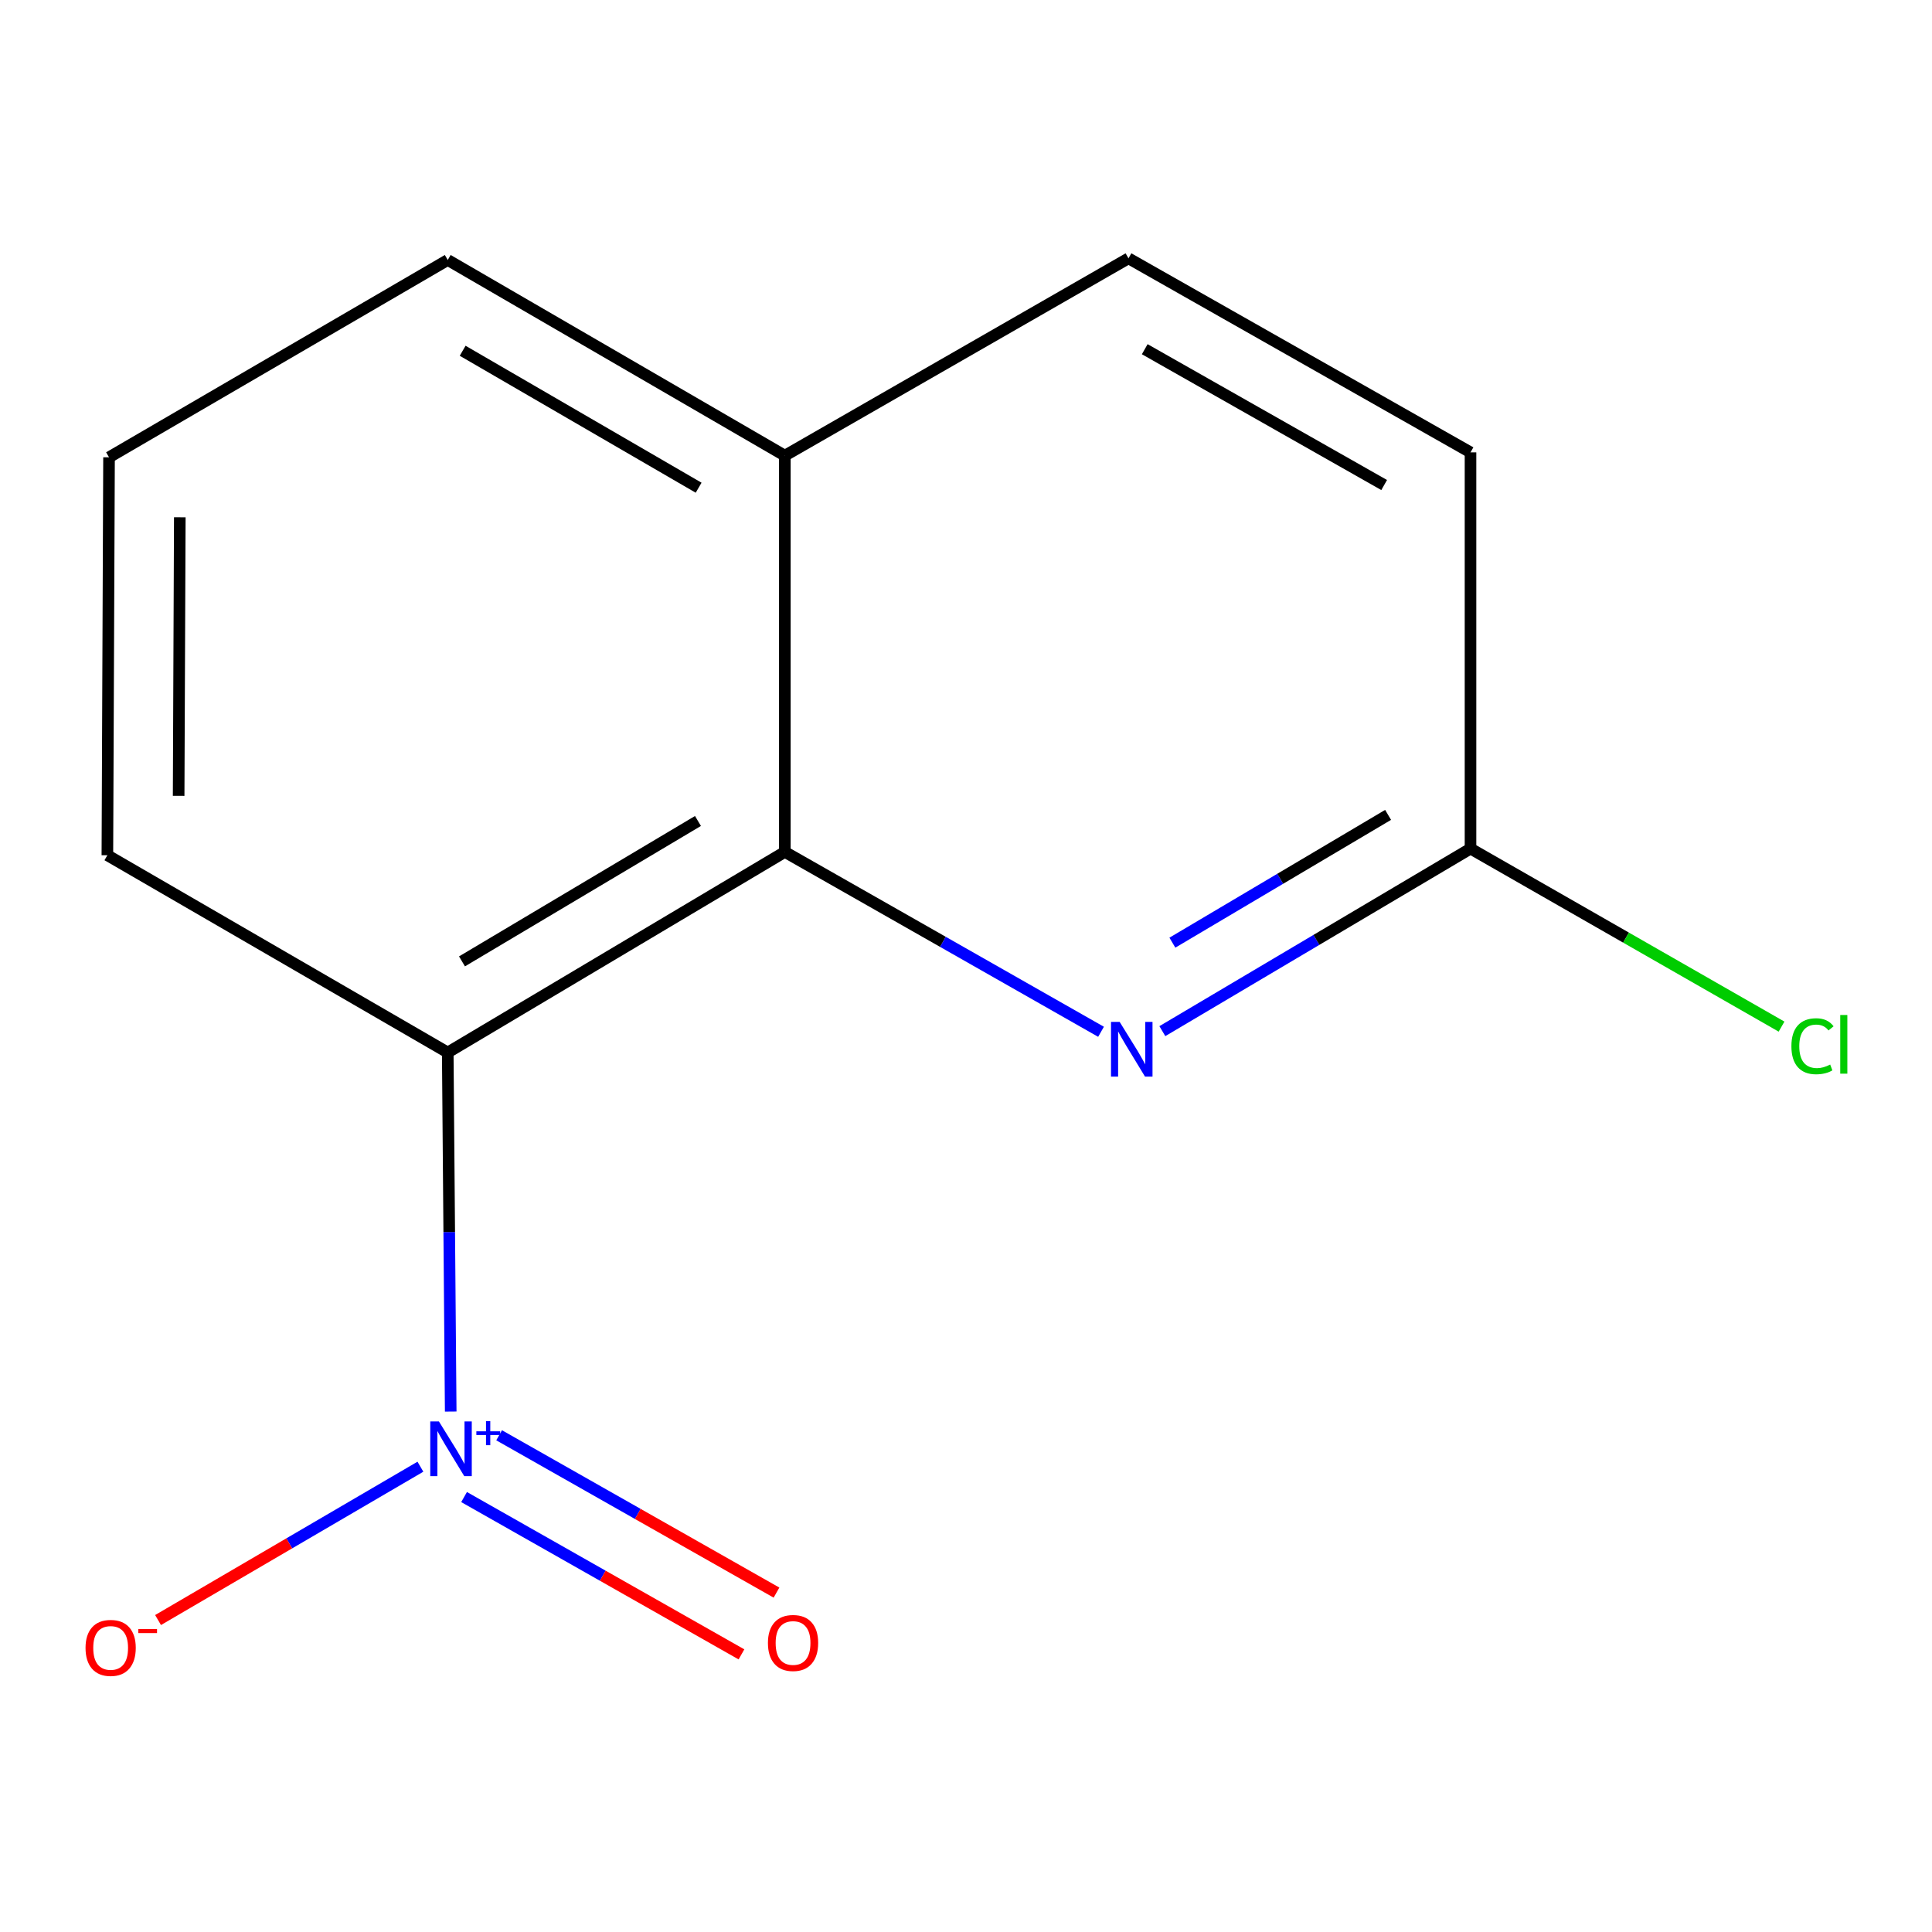<?xml version='1.0' encoding='iso-8859-1'?>
<svg version='1.1' baseProfile='full'
              xmlns='http://www.w3.org/2000/svg'
                      xmlns:rdkit='http://www.rdkit.org/xml'
                      xmlns:xlink='http://www.w3.org/1999/xlink'
                  xml:space='preserve'
width='1000px' height='1000px' viewBox='0 0 1000 1000'>
<!-- END OF HEADER -->
<rect style='opacity:1.0;fill:#FFFFFF;stroke:none' width='1000' height='1000' x='0' y='0'> </rect>
<path class='bond-0' d='M 233.288,730.617 L 232.52,637.695' style='fill:none;fill-rule:evenodd;stroke:#0000FF;stroke-width:6px;stroke-linecap:butt;stroke-linejoin:miter;stroke-opacity:1' />
<path class='bond-0' d='M 232.52,637.695 L 231.752,544.773' style='fill:none;fill-rule:evenodd;stroke:#000000;stroke-width:6px;stroke-linecap:butt;stroke-linejoin:miter;stroke-opacity:1' />
<path class='bond-3' d='M 217.606,759.164 L 149.707,798.847' style='fill:none;fill-rule:evenodd;stroke:#0000FF;stroke-width:6px;stroke-linecap:butt;stroke-linejoin:miter;stroke-opacity:1' />
<path class='bond-3' d='M 149.707,798.847 L 81.809,838.529' style='fill:none;fill-rule:evenodd;stroke:#FF0000;stroke-width:6px;stroke-linecap:butt;stroke-linejoin:miter;stroke-opacity:1' />
<path class='bond-5' d='M 240.208,774.87 L 311.993,815.586' style='fill:none;fill-rule:evenodd;stroke:#0000FF;stroke-width:6px;stroke-linecap:butt;stroke-linejoin:miter;stroke-opacity:1' />
<path class='bond-5' d='M 311.993,815.586 L 383.779,856.302' style='fill:none;fill-rule:evenodd;stroke:#FF0000;stroke-width:6px;stroke-linecap:butt;stroke-linejoin:miter;stroke-opacity:1' />
<path class='bond-5' d='M 258.343,742.896 L 330.128,783.613' style='fill:none;fill-rule:evenodd;stroke:#0000FF;stroke-width:6px;stroke-linecap:butt;stroke-linejoin:miter;stroke-opacity:1' />
<path class='bond-5' d='M 330.128,783.613 L 401.914,824.329' style='fill:none;fill-rule:evenodd;stroke:#FF0000;stroke-width:6px;stroke-linecap:butt;stroke-linejoin:miter;stroke-opacity:1' />
<path class='bond-1' d='M 231.752,544.773 L 406.232,440.951' style='fill:none;fill-rule:evenodd;stroke:#000000;stroke-width:6px;stroke-linecap:butt;stroke-linejoin:miter;stroke-opacity:1' />
<path class='bond-1' d='M 239.127,497.611 L 361.263,424.936' style='fill:none;fill-rule:evenodd;stroke:#000000;stroke-width:6px;stroke-linecap:butt;stroke-linejoin:miter;stroke-opacity:1' />
<path class='bond-9' d='M 231.752,544.773 L 55.577,442.667' style='fill:none;fill-rule:evenodd;stroke:#000000;stroke-width:6px;stroke-linecap:butt;stroke-linejoin:miter;stroke-opacity:1' />
<path class='bond-2' d='M 406.232,440.951 L 488.062,487.501' style='fill:none;fill-rule:evenodd;stroke:#000000;stroke-width:6px;stroke-linecap:butt;stroke-linejoin:miter;stroke-opacity:1' />
<path class='bond-2' d='M 488.062,487.501 L 569.892,534.051' style='fill:none;fill-rule:evenodd;stroke:#0000FF;stroke-width:6px;stroke-linecap:butt;stroke-linejoin:miter;stroke-opacity:1' />
<path class='bond-6' d='M 406.232,440.951 L 406.232,235.84' style='fill:none;fill-rule:evenodd;stroke:#000000;stroke-width:6px;stroke-linecap:butt;stroke-linejoin:miter;stroke-opacity:1' />
<path class='bond-4' d='M 601.631,533.719 L 681.383,486.477' style='fill:none;fill-rule:evenodd;stroke:#0000FF;stroke-width:6px;stroke-linecap:butt;stroke-linejoin:miter;stroke-opacity:1' />
<path class='bond-4' d='M 681.383,486.477 L 761.134,439.236' style='fill:none;fill-rule:evenodd;stroke:#000000;stroke-width:6px;stroke-linecap:butt;stroke-linejoin:miter;stroke-opacity:1' />
<path class='bond-4' d='M 606.823,487.92 L 662.649,454.851' style='fill:none;fill-rule:evenodd;stroke:#0000FF;stroke-width:6px;stroke-linecap:butt;stroke-linejoin:miter;stroke-opacity:1' />
<path class='bond-4' d='M 662.649,454.851 L 718.474,421.782' style='fill:none;fill-rule:evenodd;stroke:#000000;stroke-width:6px;stroke-linecap:butt;stroke-linejoin:miter;stroke-opacity:1' />
<path class='bond-10' d='M 761.134,439.236 L 841.63,485.307' style='fill:none;fill-rule:evenodd;stroke:#000000;stroke-width:6px;stroke-linecap:butt;stroke-linejoin:miter;stroke-opacity:1' />
<path class='bond-10' d='M 841.63,485.307 L 922.127,531.378' style='fill:none;fill-rule:evenodd;stroke:#00CC00;stroke-width:6px;stroke-linecap:butt;stroke-linejoin:miter;stroke-opacity:1' />
<path class='bond-14' d='M 761.134,439.236 L 761.134,234.145' style='fill:none;fill-rule:evenodd;stroke:#000000;stroke-width:6px;stroke-linecap:butt;stroke-linejoin:miter;stroke-opacity:1' />
<path class='bond-7' d='M 406.232,235.84 L 584.102,133.713' style='fill:none;fill-rule:evenodd;stroke:#000000;stroke-width:6px;stroke-linecap:butt;stroke-linejoin:miter;stroke-opacity:1' />
<path class='bond-13' d='M 406.232,235.84 L 231.752,134.57' style='fill:none;fill-rule:evenodd;stroke:#000000;stroke-width:6px;stroke-linecap:butt;stroke-linejoin:miter;stroke-opacity:1' />
<path class='bond-13' d='M 361.608,252.441 L 239.472,181.552' style='fill:none;fill-rule:evenodd;stroke:#000000;stroke-width:6px;stroke-linecap:butt;stroke-linejoin:miter;stroke-opacity:1' />
<path class='bond-8' d='M 584.102,133.713 L 761.134,234.145' style='fill:none;fill-rule:evenodd;stroke:#000000;stroke-width:6px;stroke-linecap:butt;stroke-linejoin:miter;stroke-opacity:1' />
<path class='bond-8' d='M 592.519,180.749 L 716.441,251.052' style='fill:none;fill-rule:evenodd;stroke:#000000;stroke-width:6px;stroke-linecap:butt;stroke-linejoin:miter;stroke-opacity:1' />
<path class='bond-11' d='M 55.577,442.667 L 56.435,236.697' style='fill:none;fill-rule:evenodd;stroke:#000000;stroke-width:6px;stroke-linecap:butt;stroke-linejoin:miter;stroke-opacity:1' />
<path class='bond-11' d='M 92.464,411.924 L 93.064,267.746' style='fill:none;fill-rule:evenodd;stroke:#000000;stroke-width:6px;stroke-linecap:butt;stroke-linejoin:miter;stroke-opacity:1' />
<path class='bond-12' d='M 56.435,236.697 L 231.752,134.57' style='fill:none;fill-rule:evenodd;stroke:#000000;stroke-width:6px;stroke-linecap:butt;stroke-linejoin:miter;stroke-opacity:1' />
<path  class='atom-0' d='M 227.187 735.745
L 236.467 750.745
Q 237.387 752.225, 238.867 754.905
Q 240.347 757.585, 240.427 757.745
L 240.427 735.745
L 244.187 735.745
L 244.187 764.065
L 240.307 764.065
L 230.347 747.665
Q 229.187 745.745, 227.947 743.545
Q 226.747 741.345, 226.387 740.665
L 226.387 764.065
L 222.707 764.065
L 222.707 735.745
L 227.187 735.745
' fill='#0000FF'/>
<path  class='atom-0' d='M 246.563 740.85
L 251.553 740.85
L 251.553 735.597
L 253.77 735.597
L 253.77 740.85
L 258.892 740.85
L 258.892 742.751
L 253.77 742.751
L 253.77 748.031
L 251.553 748.031
L 251.553 742.751
L 246.563 742.751
L 246.563 740.85
' fill='#0000FF'/>
<path  class='atom-3' d='M 579.537 528.939
L 588.817 543.939
Q 589.737 545.419, 591.217 548.099
Q 592.697 550.779, 592.777 550.939
L 592.777 528.939
L 596.537 528.939
L 596.537 557.259
L 592.657 557.259
L 582.697 540.859
Q 581.537 538.939, 580.297 536.739
Q 579.097 534.539, 578.737 533.859
L 578.737 557.259
L 575.057 557.259
L 575.057 528.939
L 579.537 528.939
' fill='#0000FF'/>
<path  class='atom-4' d='M 44.272 852.95
Q 44.272 846.15, 47.632 842.35
Q 50.992 838.55, 57.272 838.55
Q 63.552 838.55, 66.912 842.35
Q 70.272 846.15, 70.272 852.95
Q 70.272 859.83, 66.872 863.75
Q 63.472 867.63, 57.272 867.63
Q 51.032 867.63, 47.632 863.75
Q 44.272 859.87, 44.272 852.95
M 57.272 864.43
Q 61.592 864.43, 63.912 861.55
Q 66.272 858.63, 66.272 852.95
Q 66.272 847.39, 63.912 844.59
Q 61.592 841.75, 57.272 841.75
Q 52.952 841.75, 50.592 844.55
Q 48.272 847.35, 48.272 852.95
Q 48.272 858.67, 50.592 861.55
Q 52.952 864.43, 57.272 864.43
' fill='#FF0000'/>
<path  class='atom-4' d='M 71.592 843.172
L 81.281 843.172
L 81.281 845.284
L 71.592 845.284
L 71.592 843.172
' fill='#FF0000'/>
<path  class='atom-6' d='M 397.479 850.397
Q 397.479 843.597, 400.839 839.797
Q 404.199 835.997, 410.479 835.997
Q 416.759 835.997, 420.119 839.797
Q 423.479 843.597, 423.479 850.397
Q 423.479 857.277, 420.079 861.197
Q 416.679 865.077, 410.479 865.077
Q 404.239 865.077, 400.839 861.197
Q 397.479 857.317, 397.479 850.397
M 410.479 861.877
Q 414.799 861.877, 417.119 858.997
Q 419.479 856.077, 419.479 850.397
Q 419.479 844.837, 417.119 842.037
Q 414.799 839.197, 410.479 839.197
Q 406.159 839.197, 403.799 841.997
Q 401.479 844.797, 401.479 850.397
Q 401.479 856.117, 403.799 858.997
Q 406.159 861.877, 410.479 861.877
' fill='#FF0000'/>
<path  class='atom-11' d='M 927.226 541.526
Q 927.226 534.486, 930.506 530.806
Q 933.826 527.086, 940.106 527.086
Q 945.946 527.086, 949.066 531.206
L 946.426 533.366
Q 944.146 530.366, 940.106 530.366
Q 935.826 530.366, 933.546 533.246
Q 931.306 536.086, 931.306 541.526
Q 931.306 547.126, 933.626 550.006
Q 935.986 552.886, 940.546 552.886
Q 943.666 552.886, 947.306 551.006
L 948.426 554.006
Q 946.946 554.966, 944.706 555.526
Q 942.466 556.086, 939.986 556.086
Q 933.826 556.086, 930.506 552.326
Q 927.226 548.566, 927.226 541.526
' fill='#00CC00'/>
<path  class='atom-11' d='M 952.506 525.366
L 956.186 525.366
L 956.186 555.726
L 952.506 555.726
L 952.506 525.366
' fill='#00CC00'/>
</svg>
